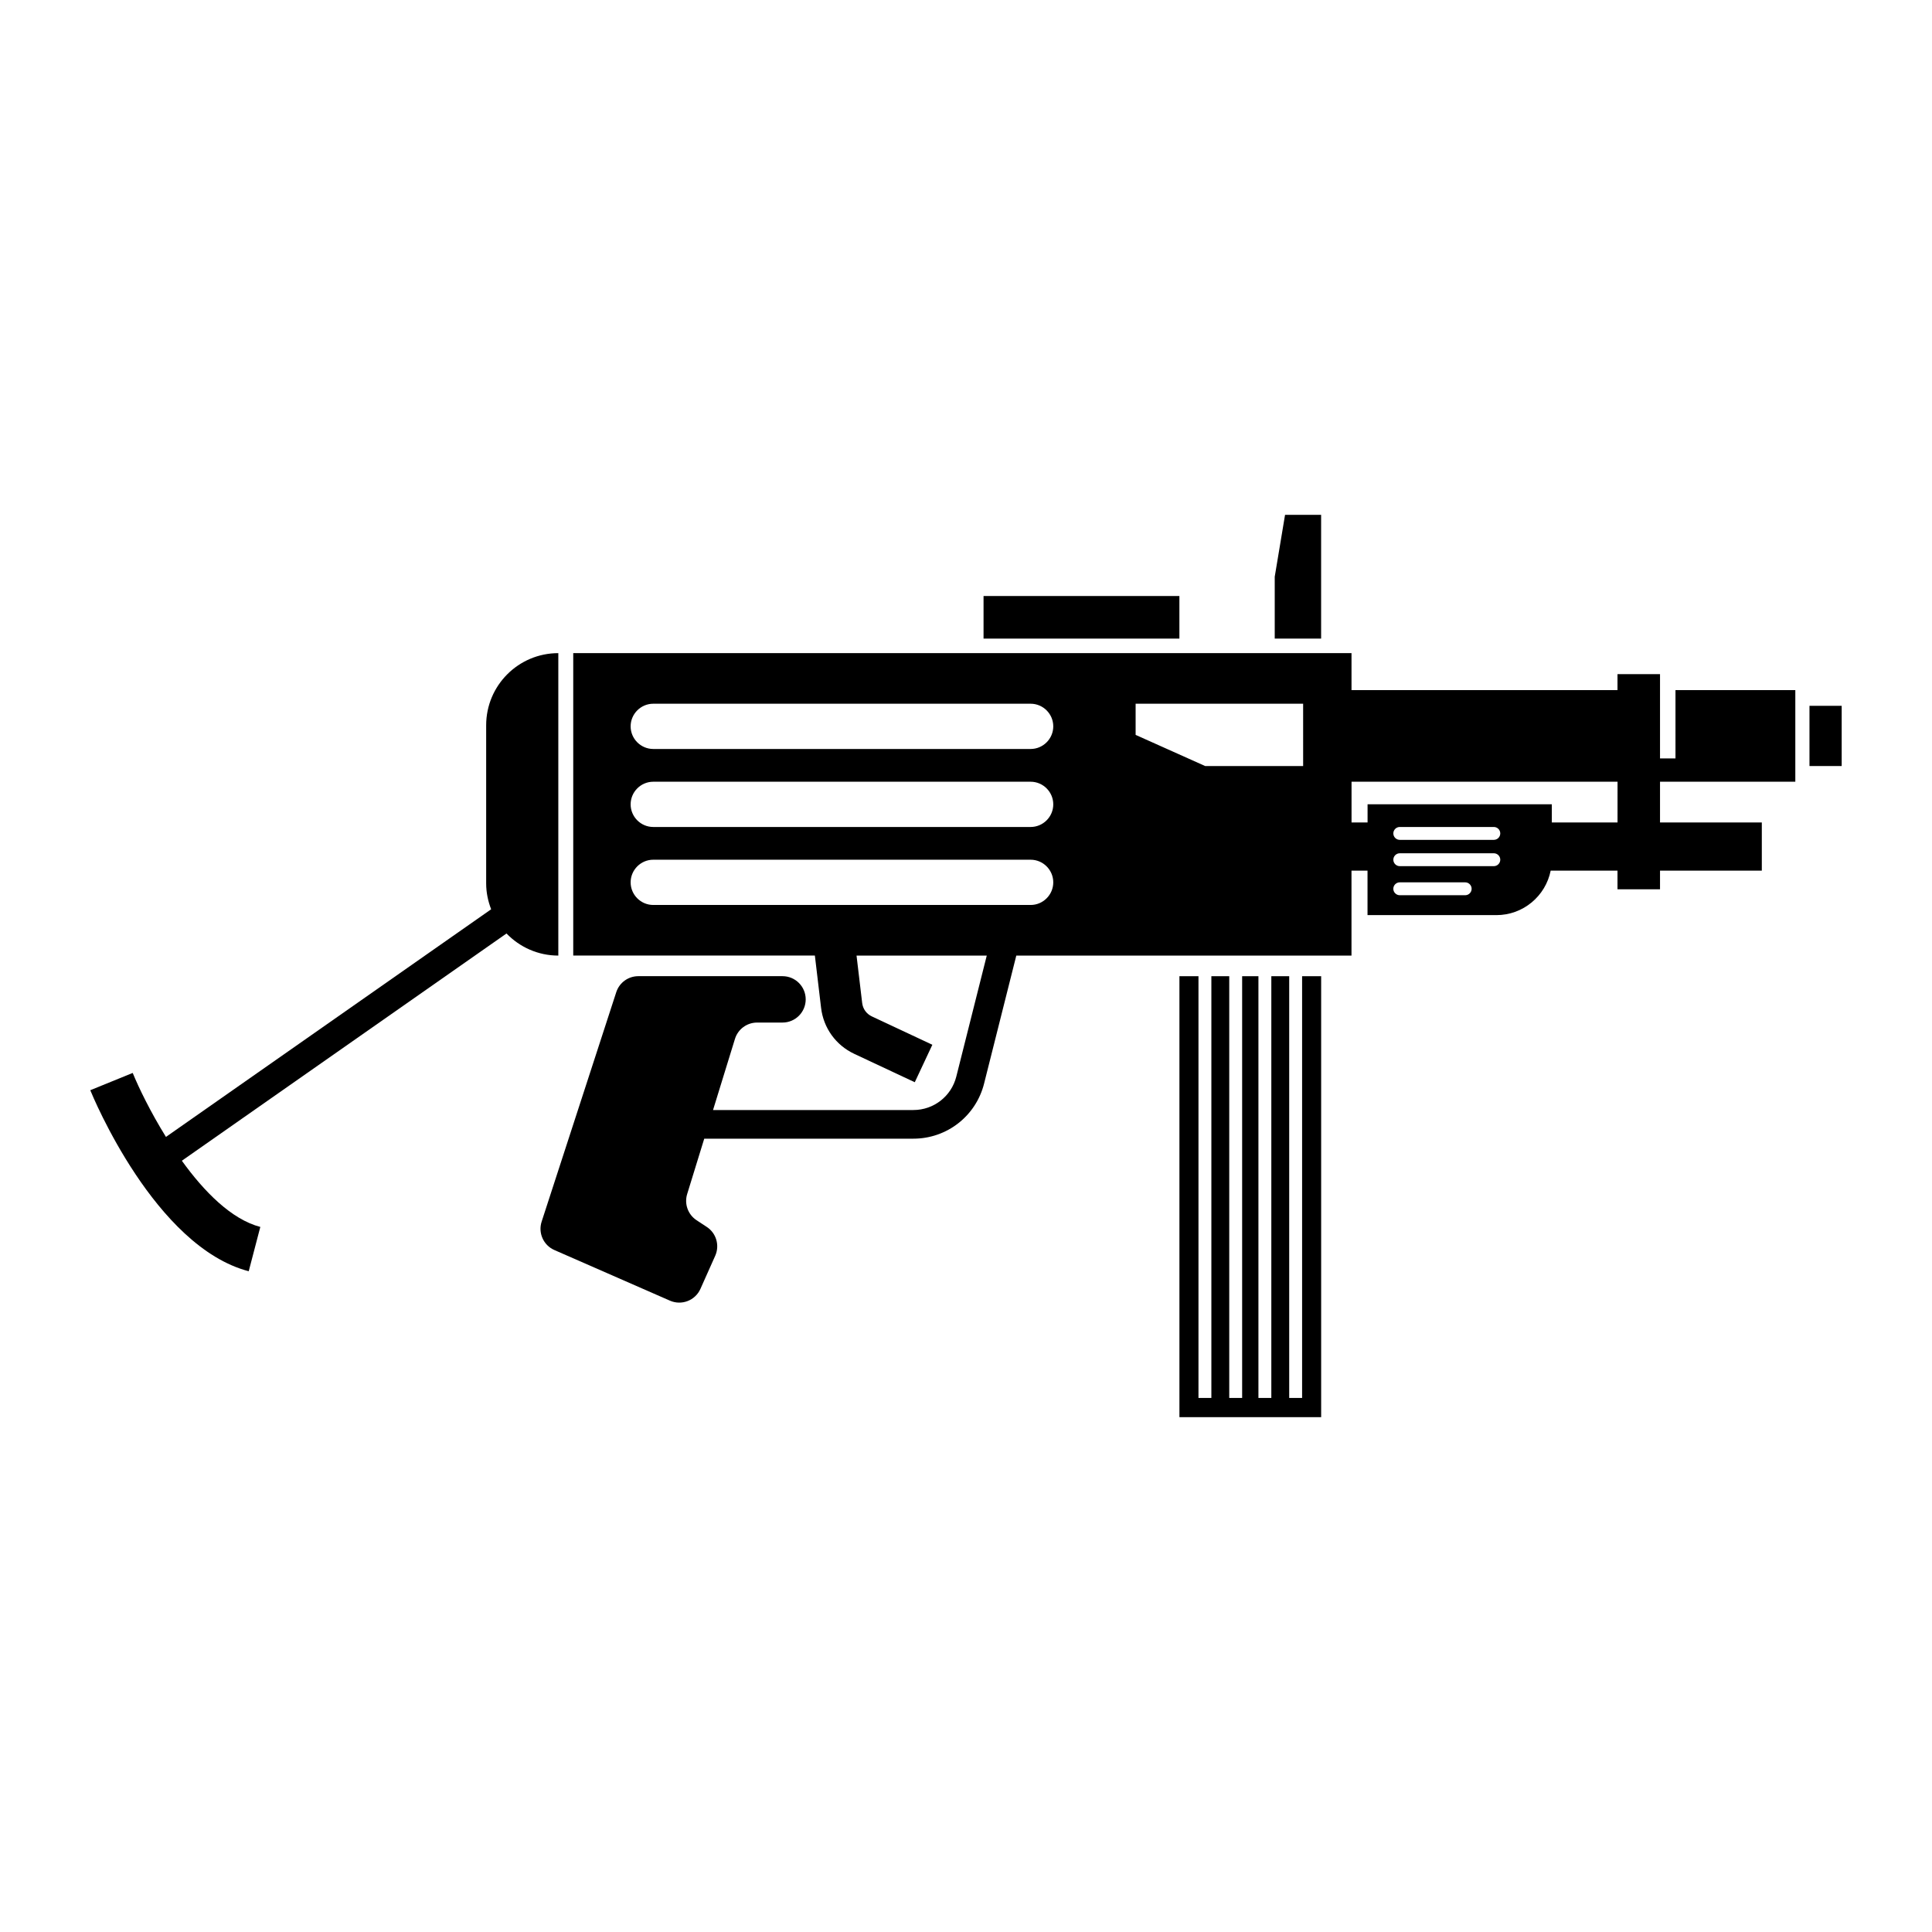 <?xml version="1.0" encoding="UTF-8"?>
<!-- Uploaded to: SVG Repo, www.svgrepo.com, Generator: SVG Repo Mixer Tools -->
<svg fill="#000000" width="800px" height="800px" version="1.1" viewBox="144 144 512 512" xmlns="http://www.w3.org/2000/svg">
 <g>
  <path d="m291.96 397.24v-80.152c-10.562 0-19.121 8.562-19.121 19.121v41.906c0 2.422 0.496 4.719 1.32 6.852l-86.18 60.328c-4.121-6.644-7.227-13.078-8.812-16.957l-11.242 4.582c0.688 1.688 17.137 41.477 41.988 47.973l3.074-11.742c-7.664-2.004-14.902-9.367-20.793-17.543l86.035-60.223c3.477 3.598 8.332 5.856 13.73 5.856z"/>
  <path d="m489.07 514.47h-3.418v-111.77h-4.738v111.77h-3.418v-111.77h-4.316v111.77h-3.418v-111.77h-4.738v111.77h-3.418v-111.77h-5.047v116.86h37.559v-116.86h-5.047z"/>
  <path d="m404.65 301.95h51.902v11.285h-51.902z"/>
  <path d="m494.11 280.44h-9.559l-2.734 16.398v16.398h12.293z"/>
  <path d="m623.53 331.05h8.535v15.957h-8.535z"/>
  <path d="m588.02 344.99h-4.098v-22.34h-11.27v4.242h-70.488v-9.809h-206.25v80.148h64.035l1.648 13.871c0.637 5.344 3.926 9.898 8.797 12.184l16.031 7.516 4.656-9.93-16.035-7.516c-1.418-0.664-2.375-1.988-2.559-3.547l-1.496-12.574h34.512l-8.074 32.074c-1.312 5.219-5.988 8.859-11.371 8.859h-53.098l5.809-18.844c0.793-2.578 3.176-4.336 5.875-4.336h6.731c3.394 0 6.144-2.754 6.144-6.148s-2.75-6.144-6.144-6.144h-38.219c-2.664 0-5.023 1.715-5.844 4.246l-19.773 60.801c-0.977 3.008 0.484 6.262 3.379 7.531l30.625 13.414c3.094 1.355 6.699-0.039 8.078-3.125l3.918-8.773c1.227-2.754 0.281-5.992-2.242-7.644l-2.691-1.766c-2.289-1.5-3.309-4.336-2.5-6.949l4.523-14.672h55.434c8.867 0 16.566-6.004 18.727-14.598l8.539-33.926h88.828v-22.504h4.246v11.785h34.148c7.117 0 13.047-5.066 14.391-11.785h17.707v4.945h11.27v-4.945l26.977-0.004v-12.762h-26.977v-10.805h35.855v-24.27h-31.758zm-170.89 38.836h-100.01c-3.297 0-5.996-2.699-5.996-5.996s2.699-5.996 5.996-5.996h100.01c3.297 0 5.996 2.699 5.996 5.996s-2.699 5.996-5.996 5.996zm0-20.668h-100.01c-3.297 0-5.996-2.699-5.996-5.996 0-3.297 2.699-5.996 5.996-5.996h100.01c3.297 0 5.996 2.699 5.996 5.996 0 3.297-2.699 5.996-5.996 5.996zm0-20.672h-100.01c-3.297 0-5.996-2.699-5.996-5.996 0-3.297 2.699-5.996 5.996-5.996h100.01c3.297 0 5.996 2.699 5.996 5.996 0 3.297-2.699 5.996-5.996 5.996zm72.215 4.527h-25.953l-18.441-8.262v-8.258h44.391zm42.945 34.23h-17.34c-0.938 0-1.707-0.77-1.707-1.707s0.77-1.707 1.707-1.707h17.34c0.941 0 1.707 0.77 1.707 1.707 0.004 0.941-0.766 1.707-1.707 1.707zm7.59-7.703h-24.926c-0.938 0-1.707-0.77-1.707-1.707s0.77-1.707 1.707-1.707h24.926c0.941 0 1.707 0.77 1.707 1.707s-0.77 1.707-1.707 1.707zm0-6.969h-24.926c-0.938 0-1.707-0.77-1.707-1.707s0.77-1.707 1.707-1.707h24.926c0.941 0 1.707 0.77 1.707 1.707s-0.77 1.707-1.707 1.707zm32.781-4.606h-17.414v-4.816h-48.828v4.816h-4.246v-10.805h70.492z"/>
 </g>
</svg>